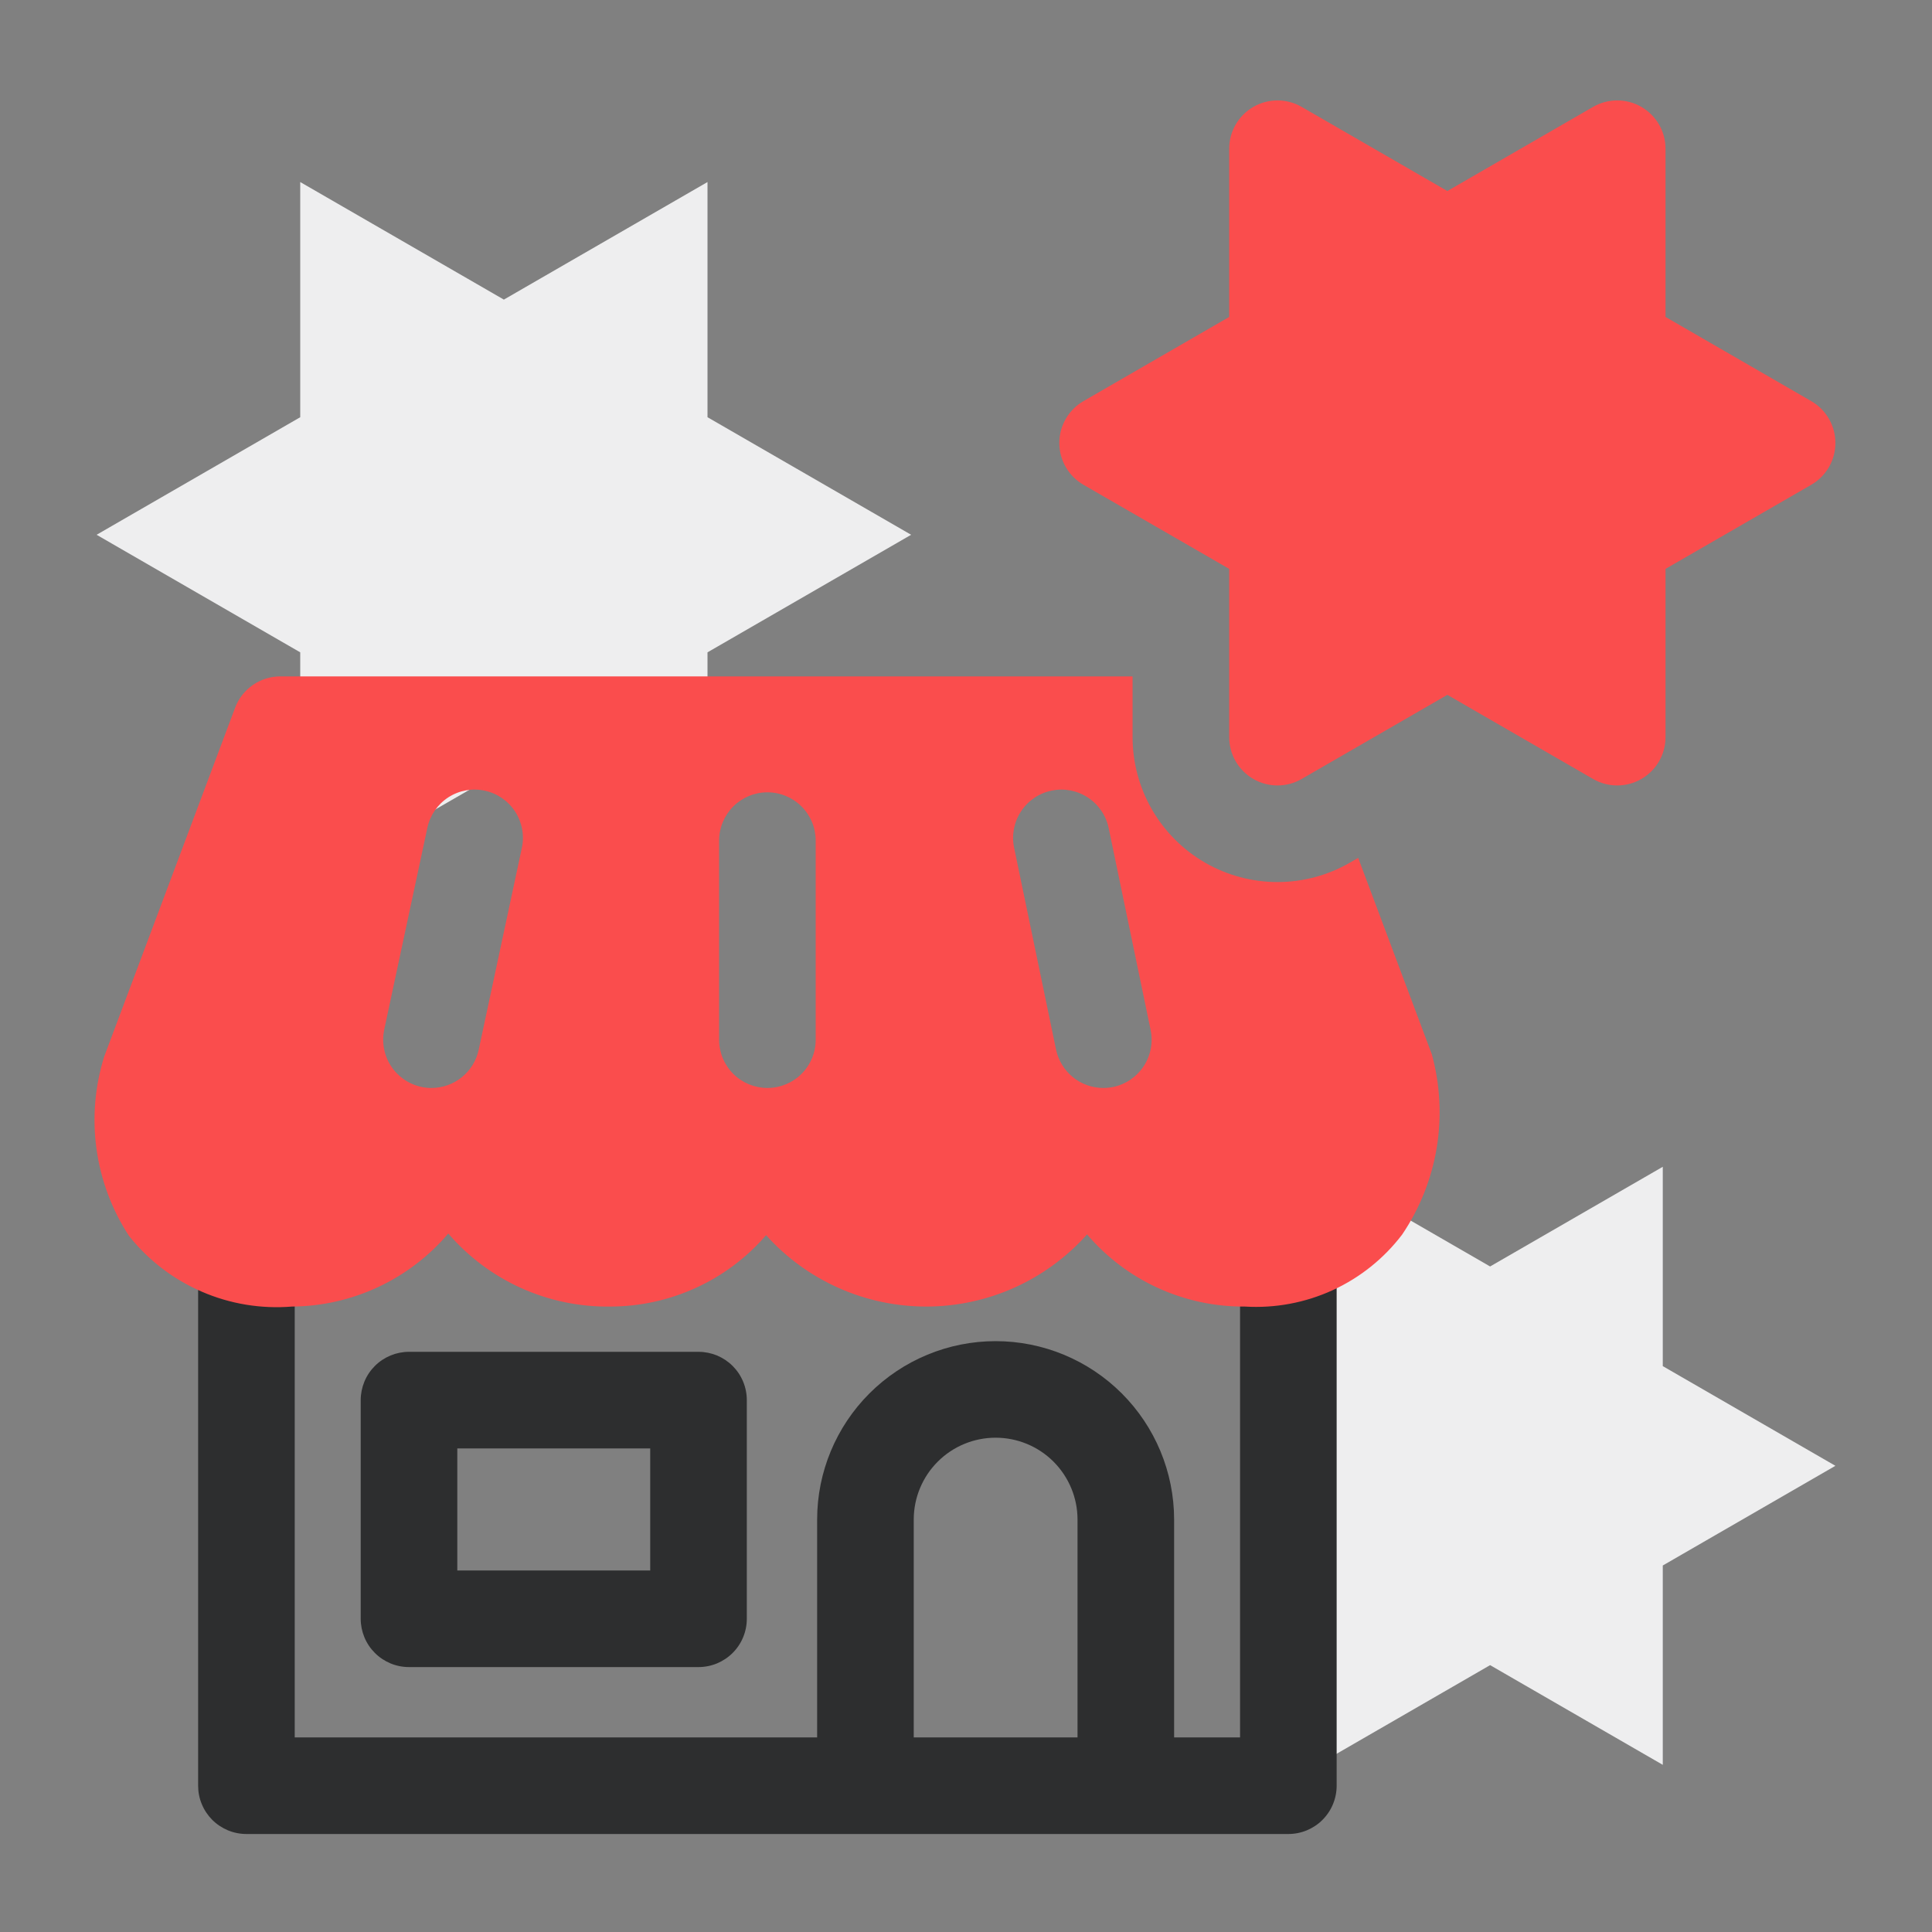 <?xml version="1.0" encoding="UTF-8"?> <svg xmlns="http://www.w3.org/2000/svg" width="40" height="40" viewBox="0 0 40 40" fill="none"><rect x="0" y="0" width="40" height="40" fill="#808080" stroke="none"/><path d="M34.426 28.284V24.157L30.851 26.221L27.277 24.157V28.284L26.893 28.506V32.19L27.277 32.412V36.539L30.851 34.475L34.426 36.539V32.412L38 30.348L34.426 28.284Z" fill="#EEEEEF"></path><path d="M18.864 11.072L14.648 13.506V18.374L10.432 15.94L6.216 18.374V13.506L2 11.072L6.216 8.638V3.769L10.432 6.203L14.648 3.769V8.638L18.864 11.072Z" fill="#EEEEEF"></path><path d="M14.462 34.515H8.468C8.336 34.515 8.206 34.489 8.085 34.439C7.964 34.388 7.853 34.315 7.761 34.222C7.668 34.129 7.594 34.019 7.544 33.897C7.494 33.776 7.468 33.646 7.468 33.515V28.988C7.468 28.857 7.494 28.727 7.544 28.606C7.594 28.484 7.668 28.374 7.761 28.281C7.853 28.188 7.964 28.115 8.085 28.064C8.206 28.014 8.336 27.988 8.468 27.988H14.462C14.593 27.988 14.723 28.014 14.845 28.064C14.966 28.115 15.076 28.188 15.169 28.281C15.262 28.374 15.336 28.484 15.386 28.606C15.436 28.727 15.462 28.857 15.462 28.988V33.515C15.462 33.646 15.436 33.776 15.386 33.897C15.336 34.019 15.262 34.129 15.169 34.222C15.076 34.315 14.966 34.388 14.845 34.439C14.723 34.489 14.593 34.515 14.462 34.515ZM9.468 32.515H13.462V29.988H9.468V32.515Z" fill="#2D2E2F"></path><path d="M26.674 23.157H5.102C4.97 23.157 4.84 23.183 4.719 23.233C4.598 23.284 4.487 23.357 4.394 23.45C4.302 23.543 4.228 23.653 4.178 23.774C4.127 23.896 4.102 24.026 4.102 24.157V36.971C4.102 37.102 4.127 37.232 4.178 37.353C4.228 37.475 4.302 37.585 4.394 37.678C4.487 37.771 4.598 37.844 4.719 37.895C4.84 37.945 4.97 37.971 5.102 37.971H26.674C26.806 37.971 26.936 37.945 27.057 37.895C27.178 37.844 27.289 37.771 27.381 37.678C27.474 37.585 27.548 37.475 27.598 37.353C27.648 37.232 27.674 37.102 27.674 36.971V24.157C27.674 24.026 27.648 23.896 27.598 23.774C27.548 23.653 27.474 23.543 27.381 23.45C27.289 23.357 27.178 23.284 27.057 23.233C26.936 23.183 26.806 23.157 26.674 23.157ZM22.309 35.971H18.918V31.457C18.919 31.008 19.098 30.578 19.416 30.261C19.733 29.944 20.164 29.766 20.613 29.766C21.062 29.766 21.493 29.944 21.811 30.261C22.128 30.578 22.308 31.008 22.309 31.457V35.971ZM25.674 35.971H24.309V31.457C24.307 30.478 23.917 29.54 23.224 28.848C22.531 28.156 21.592 27.767 20.613 27.767C19.634 27.767 18.695 28.156 18.002 28.848C17.309 29.54 16.919 30.478 16.918 31.457V35.971H6.102V25.157H25.674V35.971Z" fill="#2D2E2F"></path><path d="M28.12 17.762L27.949 17.86C27.493 18.123 26.976 18.262 26.449 18.262C25.923 18.262 25.405 18.123 24.949 17.86C24.493 17.596 24.115 17.218 23.851 16.762C23.588 16.305 23.449 15.788 23.449 15.262V14.004H5.804C5.6 14.004 5.402 14.066 5.235 14.182C5.067 14.298 4.939 14.462 4.868 14.652L2.157 21.876C1.964 22.494 1.909 23.147 1.998 23.789C2.087 24.431 2.316 25.045 2.67 25.587C3.069 26.09 3.585 26.486 4.174 26.741C4.762 26.997 5.405 27.103 6.044 27.051C6.661 27.047 7.269 26.909 7.828 26.648C8.386 26.387 8.882 26.009 9.281 25.539C9.696 26.021 10.211 26.407 10.79 26.668C11.37 26.929 12 27.06 12.635 27.051C13.248 27.05 13.852 26.918 14.409 26.663C14.966 26.409 15.461 26.037 15.861 25.573C16.28 26.04 16.793 26.412 17.366 26.667C17.939 26.922 18.56 27.052 19.187 27.051C19.814 27.049 20.434 26.915 21.006 26.658C21.578 26.4 22.089 26.025 22.506 25.557C22.909 26.029 23.41 26.408 23.974 26.666C24.539 26.924 25.154 27.056 25.774 27.051C26.398 27.089 27.021 26.973 27.589 26.713C28.157 26.453 28.652 26.057 29.03 25.56C29.395 25.019 29.64 24.405 29.746 23.762C29.852 23.118 29.817 22.459 29.645 21.829L28.12 17.762ZM10.804 17.557L9.911 21.734C9.863 21.958 9.74 22.159 9.562 22.302C9.385 22.446 9.163 22.525 8.934 22.525C8.864 22.526 8.793 22.518 8.724 22.503C8.596 22.476 8.474 22.423 8.366 22.349C8.258 22.274 8.165 22.179 8.094 22.069C8.022 21.959 7.973 21.836 7.95 21.706C7.926 21.577 7.928 21.445 7.955 21.316L8.848 17.139C8.904 16.879 9.06 16.652 9.282 16.508C9.505 16.364 9.776 16.314 10.035 16.37C10.295 16.425 10.521 16.581 10.666 16.804C10.81 17.026 10.86 17.297 10.804 17.557V17.557ZM16.888 21.525C16.888 21.791 16.783 22.045 16.595 22.233C16.408 22.42 16.154 22.525 15.888 22.525C15.623 22.525 15.369 22.42 15.181 22.233C14.994 22.045 14.888 21.791 14.888 21.525V17.404C14.888 17.139 14.994 16.885 15.181 16.697C15.369 16.51 15.623 16.404 15.888 16.404C16.154 16.404 16.408 16.51 16.595 16.697C16.783 16.885 16.888 17.139 16.888 17.404V21.525ZM23.047 22.505C22.98 22.518 22.911 22.525 22.842 22.525C22.613 22.525 22.39 22.446 22.212 22.301C22.034 22.155 21.911 21.953 21.864 21.729L20.996 17.551C20.942 17.291 20.993 17.021 21.139 16.799C21.284 16.577 21.512 16.422 21.772 16.369C22.031 16.315 22.302 16.366 22.523 16.512C22.745 16.657 22.9 16.885 22.954 17.145L23.822 21.322C23.876 21.582 23.825 21.852 23.679 22.074C23.534 22.296 23.306 22.451 23.047 22.505H23.047Z" fill="#FA4D4D"></path><path d="M37.5 8.305L34.483 6.562V3.079C34.483 2.903 34.437 2.731 34.349 2.579C34.261 2.427 34.135 2.301 33.983 2.213C33.831 2.125 33.658 2.079 33.483 2.079C33.307 2.079 33.135 2.125 32.983 2.213L29.966 3.955L26.949 2.213C26.797 2.125 26.625 2.079 26.449 2.079C26.274 2.079 26.101 2.125 25.949 2.213C25.797 2.301 25.671 2.427 25.583 2.579C25.495 2.731 25.449 2.903 25.449 3.079V6.562L22.432 8.305C22.28 8.392 22.154 8.519 22.066 8.671C21.978 8.823 21.932 8.995 21.932 9.171C21.932 9.346 21.978 9.519 22.066 9.671C22.154 9.823 22.28 9.949 22.432 10.037L25.449 11.778V15.262C25.449 15.437 25.495 15.61 25.583 15.762C25.671 15.914 25.797 16.04 25.949 16.128C26.101 16.216 26.274 16.262 26.449 16.262C26.625 16.262 26.797 16.216 26.949 16.128L29.966 14.386L32.983 16.128C33.135 16.216 33.307 16.262 33.483 16.262C33.658 16.262 33.831 16.216 33.983 16.128C34.135 16.04 34.261 15.914 34.349 15.762C34.437 15.61 34.483 15.437 34.483 15.262V11.778L37.5 10.037C37.652 9.949 37.778 9.823 37.866 9.671C37.954 9.519 38 9.346 38 9.171C38 8.995 37.954 8.823 37.866 8.671C37.778 8.519 37.652 8.392 37.5 8.305Z" fill="#FA4D4D"></path></svg> 